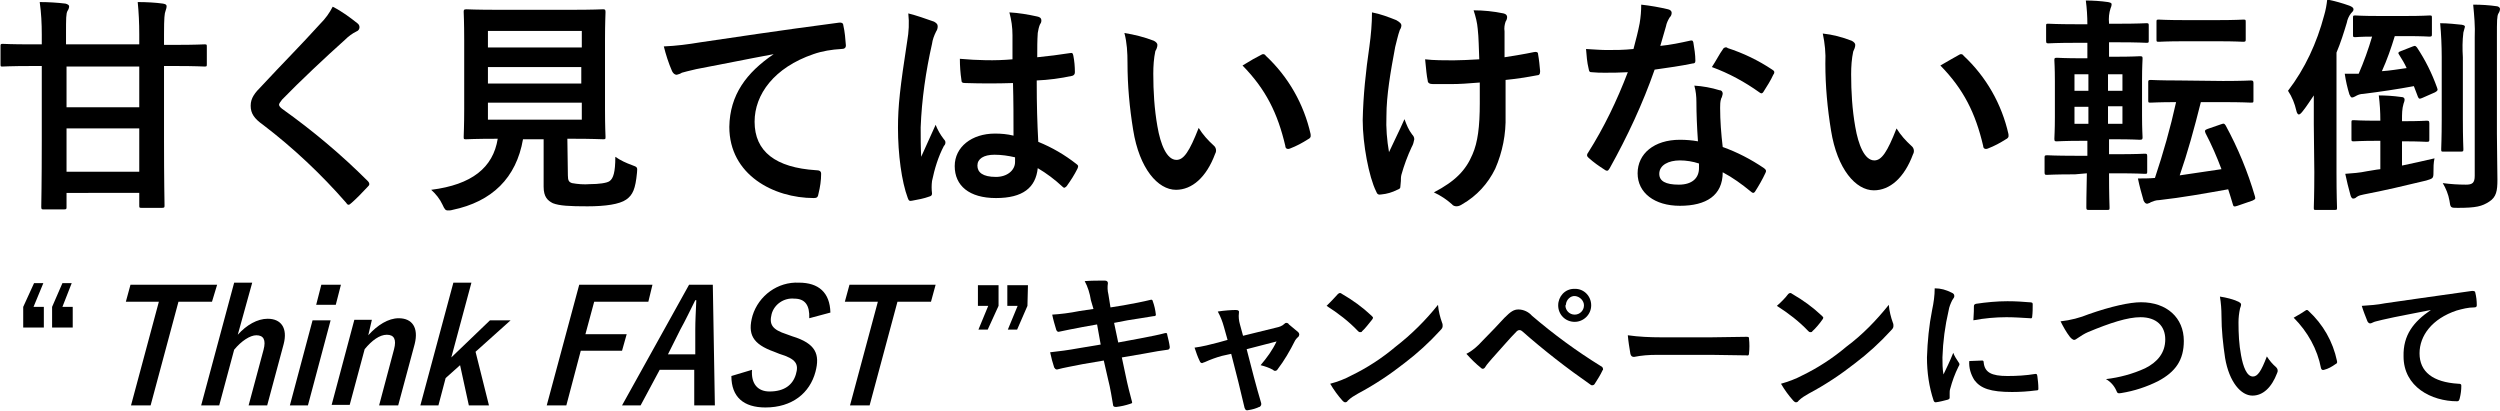 <?xml version="1.0" encoding="utf-8"?>
<!-- Generator: Adobe Illustrator 26.0.1, SVG Export Plug-In . SVG Version: 6.00 Build 0)  -->
<svg version="1.1" id="レイヤー_1" xmlns="http://www.w3.org/2000/svg" xmlns:xlink="http://www.w3.org/1999/xlink" x="0px"
	 y="0px" viewBox="0 0 484.7 79.6" style="enable-background:new 0 0 484.7 79.6;" xml:space="preserve">
<g>
	<path d="M6,12.8c-3.9,0-5.3,0.1-5.5,0.1c-0.4,0-0.4,0-0.4-0.5V9c0-0.4,0-0.5,0.4-0.5c0.3,0,1.6,0.1,5.5,0.1h2.1V6.7
		c0-2.1-0.1-4.2-0.4-6.3c1.6,0,3.4,0.1,5,0.3c0.4,0.1,0.7,0.3,0.7,0.5c0,0.3-0.1,0.6-0.3,0.9c-0.3,0.5-0.3,1.5-0.3,4.5v2H27v-2
		c0-2.1-0.1-4.2-0.3-6.2c1.7,0,3.5,0.1,4.9,0.3c0.5,0.1,0.7,0.2,0.7,0.5s-0.1,0.6-0.2,0.9c-0.2,0.5-0.3,1.3-0.3,4.6v2h2.3
		c3.9,0,5.2-0.1,5.5-0.1c0.5,0,0.5,0,0.5,0.5v3.3c0,0.5,0,0.5-0.5,0.5c-0.3,0-1.6-0.1-5.5-0.1h-2.3v14c0,8.4,0.1,12.7,0.1,13
		c0,0.4,0,0.5-0.5,0.5h-3.9c-0.5,0-0.5,0-0.5-0.5v-2.4H12.9v2.7c0,0.4,0,0.5-0.5,0.5H8.5c-0.4,0-0.5,0-0.5-0.5s0.1-4.5,0.1-12.9
		V12.8H6z M27,20.8v-7.9H12.9v7.9H27z M27,24.9H12.9v8.4H27V24.9z"/>
	<path d="M69.4,4.6c0.2,0.2,0.3,0.4,0.3,0.7c0,0.4-0.3,0.7-0.6,0.8c-0.8,0.4-1.5,0.9-2.2,1.6c-3.8,3.4-8.7,8-12.2,11.6
		c-0.4,0.5-0.6,0.8-0.6,1s0.2,0.5,0.6,0.8c5.9,4.2,11.5,8.9,16.6,14c0.2,0.2,0.3,0.4,0.3,0.6c0,0.2-0.1,0.3-0.3,0.5
		c-1,1.1-2.3,2.4-3.1,3.1c-0.3,0.2-0.4,0.4-0.6,0.4s-0.3-0.1-0.5-0.4C62.3,33.8,56.9,28.7,51,24.2c-1.7-1.2-2.4-2.2-2.4-3.7
		s0.8-2.5,2.2-3.9c3.8-4.1,7.5-7.8,11.3-12c1-1,1.8-2.1,2.4-3.3C66.3,2.2,67.9,3.4,69.4,4.6z"/>
	<path d="M110.1,34c0,1,0.2,1.3,0.8,1.5c1.1,0.2,2.3,0.3,3.5,0.2c1.6,0,3.3-0.2,3.8-0.6c0.7-0.5,1.1-1.7,1.1-4.7
		c1,0.7,2.1,1.2,3.2,1.6c1.1,0.4,1.1,0.4,1,1.5c-0.3,3.1-0.8,4.3-2.1,5.2s-4,1.3-7.5,1.3s-5.4-0.1-6.7-0.6c-1-0.5-1.8-1.2-1.8-3.2
		V27h-4c-1.3,7.5-6,12.1-13.7,13.7c-0.3,0.1-0.6,0.1-0.9,0.1c-0.4,0-0.6-0.2-1-1.1c-0.5-1.1-1.3-2.1-2.2-2.9c7.9-1,12-4.3,12.9-9.9
		h-0.1c-4.3,0-5.8,0.1-6,0.1c-0.5,0-0.5,0-0.5-0.5s0.1-2,0.1-5.4V7.8c0-3.6-0.1-5.2-0.1-5.5s0-0.5,0.5-0.5c0.3,0,1.8,0.1,6.1,0.1
		h14.3c4.3,0,5.8-0.1,6.1-0.1s0.5,0,0.5,0.5s-0.1,2-0.1,5.5v13.3c0,3.5,0.1,5.2,0.1,5.4c0,0.5,0,0.5-0.5,0.5s-1.8-0.1-6.1-0.1H110
		L110.1,34z M94.6,6v3.2h18.2V6H94.6z M112.7,16.2V13H94.6v3.2H112.7z M112.7,19.9H94.6v3.3h18.2v-3.3H112.7z"/>
	<path d="M150,10.5c-5.4,1-10.2,2-15,2.9c-1.7,0.4-2.1,0.5-2.8,0.7c-0.3,0.2-0.6,0.3-1,0.4c-0.4,0-0.7-0.3-0.9-0.7
		c-0.7-1.6-1.2-3.2-1.6-4.8c2.4-0.1,4.7-0.4,7.1-0.8c5.5-0.8,15.3-2.3,26.8-3.8c0.7-0.1,0.9,0.2,0.9,0.5c0.3,1.3,0.4,2.6,0.5,3.9
		c0,0.5-0.3,0.7-0.9,0.7c-1.8,0.1-3.7,0.4-5.4,1c-7.6,2.6-11.4,7.8-11.4,13.1c0,5.8,4.1,8.9,11.9,9.4c0.7,0,1,0.2,1,0.7
		c0,1.3-0.2,2.6-0.5,3.8c-0.1,0.7-0.3,0.9-0.9,0.9c-7.8,0-16.4-4.5-16.4-13.8C141.5,18.4,144.7,14.1,150,10.5L150,10.5z"/>
	<path d="M181.1,4.2c0.5,0.3,0.7,0.5,0.7,0.9s-0.1,0.7-0.3,1c-0.4,0.8-0.7,1.6-0.8,2.4c-1.2,5.3-2,10.8-2.2,16.2
		c0,1.8,0,3.8,0.1,5.7c0.9-2,1.8-4,2.8-6.2c0.4,1,0.9,1.9,1.6,2.8c0.2,0.2,0.3,0.4,0.3,0.6c0,0.3-0.1,0.5-0.3,0.7
		c-1.1,2.1-1.8,4.4-2.3,6.8c-0.1,0.8-0.1,1.6,0,2.4c0,0.3-0.1,0.5-0.5,0.6c-1.1,0.4-2.2,0.6-3.3,0.8c-0.5,0.1-0.7,0.1-0.9-0.5
		c-1.2-3.2-1.9-8.5-1.9-13.6c0-4.3,0.4-7.8,1.8-16.9c0.3-1.7,0.4-3.5,0.2-5.3C177.7,3,179.4,3.6,181.1,4.2z M196.4,16.1
		c-3.1,0.1-6.1,0.1-9.2,0c-0.6,0-0.8-0.1-0.8-0.6c-0.2-1.3-0.3-2.7-0.3-4.1c3.4,0.3,6.8,0.4,10.2,0.1c0-1.6,0-3,0-4.7
		c0-1.5-0.2-2.9-0.6-4.4c1.8,0.1,3.6,0.4,5.4,0.8c0.5,0.1,0.8,0.3,0.8,0.8c0,0.3-0.1,0.5-0.3,0.8c-0.2,0.5-0.3,1-0.4,1.6
		c-0.1,1.5-0.1,2.7-0.1,4.7c2.1-0.2,4.4-0.5,6.3-0.8c0.5-0.1,0.6,0,0.7,0.5c0.2,1,0.3,2.1,0.3,3.2c0,0.4-0.2,0.6-0.5,0.7
		c-2.3,0.5-4.6,0.8-6.9,0.9c0,5,0.1,8.1,0.3,11.9c2.7,1.1,5.1,2.5,7.4,4.3c0.4,0.3,0.4,0.4,0.2,0.9c-0.6,1.2-1.3,2.3-2.1,3.4
		c-0.1,0.1-0.2,0.2-0.4,0.3c-0.2,0-0.3-0.1-0.4-0.2c-1.5-1.4-3.1-2.6-4.8-3.6c-0.4,3.8-2.9,5.8-8.1,5.8s-8-2.4-8-6.2
		c0-3.7,3.3-6.3,7.8-6.3c1.2,0,2.4,0.1,3.6,0.4C196.5,22.9,196.5,19.6,196.4,16.1z M192.8,30c-2.1,0-3.3,0.8-3.3,2.1s1,2.2,3.6,2.2
		c2.2,0,3.7-1.3,3.7-2.9c0-0.3,0-0.6,0-0.9C195.5,30.2,194.2,30,192.8,30z"/>
	<path d="M223.7,7.9c0.4,0.2,0.7,0.5,0.7,0.8c0,0.4-0.2,0.9-0.4,1.2c-0.3,1.4-0.4,2.9-0.4,4.4c0,3.4,0.2,6.8,0.8,10.2
		c0.6,3.5,1.8,6.5,3.7,6.5c1.4,0,2.5-1.6,4.3-6.2c0.8,1.3,1.8,2.4,2.9,3.4c0.5,0.4,0.6,1.1,0.3,1.6c-1.7,4.6-4.5,7-7.6,7
		c-3.5,0-7.1-4.1-8.3-11.6c-0.7-4.3-1.1-8.6-1.1-13c0-2-0.1-3.9-0.6-5.8C219.9,6.7,221.9,7.2,223.7,7.9z M244.4,10.7
		c0.2-0.1,0.3-0.2,0.5-0.2s0.4,0.1,0.5,0.3c4.4,4.1,7.4,9.4,8.7,15.2c0.1,0.6-0.1,0.8-0.5,1c-1.1,0.7-2.2,1.3-3.5,1.8
		c-0.5,0.2-0.9,0-0.9-0.5c-1.5-6.4-3.8-11-8.3-15.6C242.5,11.7,243.6,11.1,244.4,10.7z"/>
	<path d="M271.5,36.2c0,0.3-0.1,0.4-0.6,0.6c-1,0.5-2,0.8-3.1,0.9c-0.5,0.1-0.8,0-1-0.6c-1.4-2.8-2.6-9.2-2.6-13.8
		c0.1-4.8,0.6-9.5,1.3-14.3c0.3-2.2,0.5-4.4,0.5-6.6c1.6,0.3,3.2,0.9,4.7,1.5c0.7,0.4,1,0.7,1,1s-0.1,0.6-0.3,0.9
		c-0.4,1.1-0.6,2.2-0.9,3.3c-0.9,4.8-1.7,9.4-1.7,13.4c-0.1,2.3,0.1,4.7,0.5,7c1.1-2.4,1.9-3.9,3-6.4c0.4,1.1,0.8,2.1,1.5,3
		c0.2,0.2,0.4,0.5,0.4,0.9c-0.1,0.5-0.2,1-0.5,1.5c-0.8,1.7-1.5,3.6-2,5.4c-0.1,0.4-0.1,0.8-0.1,1.2L271.5,36.2z M286.9,16
		c-2.4,0.2-4,0.3-5.4,0.3c-0.9,0-2.1,0-3.7,0c-0.6,0-1-0.2-1-0.7c-0.2-0.9-0.3-2.1-0.5-4.1c1.6,0.2,3.9,0.2,5.5,0.2
		c1.2,0,3.3-0.1,5-0.2c-0.1-2.2-0.1-4.2-0.3-5.9c-0.1-1.2-0.4-2.4-0.8-3.6c1.9,0,3.9,0.2,5.8,0.6c0.5,0.1,0.7,0.4,0.7,0.7
		s-0.1,0.6-0.3,0.9c-0.2,0.6-0.3,1.2-0.2,1.9v5c1.9-0.3,3.8-0.6,5.7-1c0.5-0.1,0.8,0,0.8,0.4c0.2,1.1,0.3,2.2,0.4,3.3
		c0,0.6-0.2,0.8-0.6,0.8c-2.1,0.4-4.1,0.7-6.1,0.9v6.9c0.1,3.6-0.6,7.1-2,10.3c-1.4,2.9-3.6,5.3-6.4,6.9c-0.3,0.2-0.7,0.4-1.1,0.4
		c-0.3,0-0.7-0.1-0.9-0.4c-1-0.9-2.2-1.7-3.5-2.3c4.2-2.2,6.2-4.3,7.5-7.4c1-2.3,1.4-5.3,1.4-9.9V16z"/>
	<path d="M327.6,7.9c0.4-0.1,0.6-0.1,0.7,0.3c0.2,1.2,0.4,2.4,0.4,3.6c0,0.4-0.2,0.5-0.5,0.5c-2.4,0.5-4.6,0.8-7.4,1.2
		c-2.3,6.6-5.3,13-8.7,19.1c-0.2,0.3-0.3,0.5-0.5,0.5s-0.4-0.1-0.5-0.2c-1.1-0.7-2.1-1.4-3.1-2.3c-0.2-0.2-0.3-0.3-0.3-0.5
		s0.1-0.4,0.2-0.5c3.1-4.9,5.6-10.1,7.7-15.6c-1.7,0.1-3.1,0.1-4.5,0.1c-1,0-1.3,0-2.5-0.1c-0.4,0-0.5-0.1-0.6-0.7
		c-0.3-1.2-0.4-2.5-0.5-3.8c1.8,0.1,2.9,0.2,4.1,0.2c1.7,0,3.1,0,5.1-0.2c0.5-1.9,0.9-3.4,1.2-5c0.2-1.2,0.3-2.4,0.3-3.6
		c1.8,0.2,3.5,0.5,5.2,0.9c0.4,0.1,0.7,0.3,0.7,0.7c0,0.3-0.1,0.6-0.4,0.9c-0.3,0.5-0.6,1.1-0.7,1.7c-0.3,1.1-0.7,2.4-1.1,3.8
		C323.9,8.7,325.8,8.3,327.6,7.9z M328.9,19.8c0-1.1-0.1-2.1-0.4-3.2c1.6,0.1,3.3,0.4,4.9,0.9c0.4,0,0.6,0.3,0.6,0.7
		c-0.1,0.3-0.1,0.6-0.3,0.9c-0.2,0.6-0.2,1.2-0.2,1.8c0,2.5,0.2,5.1,0.5,7.6c2.8,1,5.5,2.4,8,4.1c0.4,0.3,0.5,0.5,0.3,0.9
		c-0.6,1.3-1.3,2.5-2,3.6c-0.1,0.2-0.3,0.3-0.4,0.3s-0.3-0.1-0.5-0.3c-1.7-1.4-3.5-2.7-5.4-3.7c0,4.5-3.2,6.5-8.3,6.5
		c-4.9,0-8.2-2.5-8.2-6.3s3.2-6.5,8.2-6.5c1.2,0,2.4,0.1,3.5,0.3C329,24.6,328.9,21.9,328.9,19.8z M325.7,31.1c-2.2,0-4,0.9-4,2.6
		c0,1.4,1.2,2.1,3.8,2.1s3.9-1.3,3.9-3.2c0-0.3,0-0.6,0-0.9C328.2,31.3,326.9,31.1,325.7,31.1z M334,9.6c0.1-0.3,0.5-0.5,0.8-0.4
		c0,0,0.1,0,0.1,0.1c3.1,1,6,2.4,8.7,4.2c0.3,0.2,0.4,0.3,0.4,0.5s-0.1,0.4-0.2,0.5c-0.5,1.1-1.2,2.2-1.9,3.3
		c-0.1,0.2-0.3,0.3-0.4,0.3s-0.3-0.1-0.4-0.2c-2.8-2-5.9-3.7-9.2-4.9C332.7,11.8,333.4,10.4,334,9.6z"/>
	<path d="M359,7.9c0.4,0.2,0.7,0.5,0.7,0.8c0,0.4-0.2,0.9-0.4,1.3c-0.3,1.4-0.4,2.9-0.4,4.4c0,3.4,0.2,6.8,0.8,10.2
		c0.6,3.5,1.8,6.5,3.7,6.5c1.4,0,2.5-1.6,4.3-6.2c0.8,1.3,1.8,2.4,2.9,3.4c0.5,0.4,0.6,1.1,0.3,1.6c-1.7,4.6-4.5,7-7.6,7
		c-3.5,0-7.1-4.1-8.3-11.6c-0.7-4.3-1.1-8.6-1.1-13c0.1-2-0.1-3.9-0.5-5.8C355.3,6.7,357.2,7.2,359,7.9z M379.7,10.7
		c0.2-0.1,0.3-0.2,0.5-0.2s0.4,0.1,0.5,0.3c4.4,4.1,7.4,9.4,8.7,15.2c0.1,0.6-0.1,0.8-0.5,1c-1.1,0.7-2.2,1.3-3.5,1.8
		c-0.5,0.2-0.9,0-0.9-0.5c-1.5-6.4-3.8-11-8.3-15.6C377.9,11.7,379,11.1,379.7,10.7z"/>
	<path d="M402.3,33.8c-3.9,0-5.2,0.1-5.4,0.1c-0.4,0-0.5,0-0.5-0.5v-2.8c0-0.4,0-0.5,0.5-0.5c0.2,0,1.6,0.1,5.4,0.1h2.4v-2.9h-1
		c-3.4,0-4.6,0.1-4.9,0.1c-0.4,0-0.5,0-0.5-0.5s0.1-1.5,0.1-4.2v-6.9c0-2.7-0.1-3.9-0.1-4.1c0-0.4,0-0.5,0.5-0.5
		c0.3,0,1.5,0.1,4.9,0.1h1v-3h-2.2c-3.8,0-5,0.1-5.3,0.1c-0.4,0-0.5,0-0.5-0.5V5c0-0.4,0-0.4,0.5-0.4c0.3,0,1.5,0.1,5.3,0.1h2.2
		c0-1.5-0.1-3.1-0.3-4.6c1.4,0,2.9,0.1,4.3,0.3c0.5,0.1,0.7,0.2,0.7,0.4c0,0.3-0.1,0.6-0.2,0.8c-0.3,0.9-0.4,1.9-0.3,2.9v0.1h1.9
		c3.8,0,5-0.1,5.3-0.1c0.4,0,0.5,0,0.5,0.4v2.9c0,0.5,0,0.5-0.5,0.5c-0.3,0-1.5-0.1-5.3-0.1h-1.9V11h1.2c3.4,0,4.5-0.1,4.8-0.1
		c0.5,0,0.5,0.1,0.5,0.5c0,0.3-0.1,1.5-0.1,4.1v6.9c0,2.7,0.1,3.9,0.1,4.2s0,0.5-0.5,0.5c-0.3,0-1.4-0.1-4.8-0.1h-1.2v2.9h1.5
		c3.9,0,5.2-0.1,5.4-0.1c0.4,0,0.5,0,0.5,0.5v2.9c0,0.5,0,0.5-0.5,0.5c-0.3,0-1.6-0.1-5.4-0.1h-1.5c0,4.2,0.1,6.5,0.1,6.6
		c0,0.5,0,0.5-0.5,0.5H405c-0.4,0-0.5,0-0.5-0.5c0-0.2,0-2.5,0.1-6.6L402.3,33.8z M404.9,17.6v-3.2h-2.7v3.2H404.9z M404.9,24v-3.3
		h-2.7V24H404.9z M408.7,14.4v3.2h2.8v-3.2L408.7,14.4z M411.5,20.6h-2.8V24h2.8V20.6z M431,15.7c3.8,0,5.1-0.1,5.4-0.1
		c0.4,0,0.5,0.1,0.5,0.5v3.3c0,0.5,0,0.5-0.5,0.5c-0.3,0-1.6-0.1-5.4-0.1h-4.3c-1.3,5.2-2.6,9.9-4.1,14.2c2.8-0.4,5.5-0.8,8.1-1.2
		c-0.9-2.4-1.9-4.7-3.1-7c-0.2-0.5-0.1-0.6,0.4-0.8l2.6-0.9c0.6-0.2,0.6-0.2,0.9,0.2c2.4,4.4,4.3,9,5.7,13.8
		c0.1,0.5,0.1,0.5-0.5,0.8l-2.9,1c-0.6,0.2-0.8,0.2-0.9-0.3c-0.3-1-0.6-2-0.9-2.9c-4.5,0.8-8.9,1.6-13.4,2.1c-0.6,0-1.1,0.2-1.6,0.4
		c-0.2,0.2-0.5,0.2-0.7,0.3c-0.3,0-0.5-0.2-0.7-0.6c-0.4-1.4-0.8-2.8-1.1-4.3c1.1,0,2.2,0,3.3-0.1c1.6-4.8,3-9.7,4.1-14.7
		c-3.4,0-4.6,0.1-4.9,0.1c-0.5,0-0.5,0-0.5-0.5V16c0-0.4,0-0.5,0.5-0.5c0.3,0,1.6,0.1,5.4,0.1L431,15.7z M430,3.9
		c3.4,0,4.6-0.1,4.9-0.1c0.5,0,0.5,0,0.5,0.5v3.3c0,0.4,0,0.5-0.5,0.5c-0.3,0-1.4-0.1-4.9-0.1h-6.5c-3.5,0-4.6,0.1-4.9,0.1
		c-0.5,0-0.5,0-0.5-0.5V4.3c0-0.5,0-0.5,0.5-0.5c0.3,0,1.4,0.1,4.9,0.1H430z"/>
	<path d="M448.6,24.1c0-1.6,0-3.6,0-5.6c-0.7,1-1.3,2-2.1,3c-0.3,0.4-0.6,0.7-0.8,0.7s-0.4-0.3-0.5-0.8c-0.3-1.3-0.8-2.6-1.6-3.8
		c3.3-4.3,5.6-9.3,7-14.6c0.3-1,0.5-2.1,0.6-3.1c1.5,0.3,2.9,0.7,4.3,1.2c0.5,0.2,0.8,0.4,0.8,0.7s-0.2,0.5-0.5,0.8
		c-0.4,0.5-0.7,1.2-0.8,1.8c-0.6,2-1.2,3.9-2,5.8v23.2c0,4.4,0.1,6.6,0.1,6.8c0,0.5,0,0.5-0.5,0.5H449c-0.4,0-0.4,0-0.4-0.5
		c0-0.3,0.1-2.4,0.1-6.8L448.6,24.1z M465.7,27.4v4.7c2-0.4,4.1-0.9,6.3-1.4c-0.2,0.9-0.2,1.8-0.2,2.7c0,1.2-0.1,1.2-1.4,1.6
		c-3.7,0.9-8.4,2-12.1,2.7c-0.5,0.1-1,0.2-1.4,0.5c-0.2,0.2-0.4,0.3-0.7,0.3c-0.2,0-0.4-0.3-0.5-0.7c-0.4-1.4-0.7-2.7-1-4.1
		c1.4-0.1,2.8-0.2,4.2-0.5c0.8-0.1,1.6-0.3,2.6-0.4v-5.5h-0.6c-3.2,0-4.2,0.1-4.5,0.1c-0.5,0-0.5,0-0.5-0.5v-3.1
		c0-0.5,0-0.5,0.5-0.5c0.3,0,1.2,0.1,4.5,0.1h0.6v-0.1c0-1.6-0.1-3.2-0.3-4.8c1.4,0,2.9,0.1,4.3,0.3c0.5,0,0.7,0.2,0.7,0.5
		s-0.1,0.5-0.2,0.8c-0.3,1-0.3,2-0.3,3.1v0.3h0.3c3.2,0,4.2-0.1,4.5-0.1s0.5,0,0.5,0.5V27c0,0.4,0,0.5-0.5,0.5s-1.3-0.1-4.5-0.1
		H465.7z M464.3,7c-0.7,2.3-1.5,4.6-2.5,6.8c1.6-0.1,3.3-0.4,4.8-0.6c-0.4-0.9-0.9-1.7-1.4-2.5c-0.3-0.4-0.3-0.6,0.3-0.8l2.3-0.9
		c0.5-0.2,0.5-0.1,0.8,0.2c1.6,2.4,2.9,5,3.9,7.8c0.2,0.5,0.1,0.6-0.4,0.9l-2.5,1.1c-0.5,0.2-0.6,0.2-0.8-0.2l-0.8-2.1
		c-3.2,0.6-6.6,1.1-9.8,1.5c-0.6,0-1.1,0.2-1.6,0.5c-0.2,0.1-0.4,0.2-0.6,0.2s-0.3-0.2-0.5-0.6c-0.4-1.3-0.7-2.6-0.9-4
		c1,0,1.9,0,2.7,0c1-2.3,1.9-4.8,2.6-7.2c-2.2,0-3,0.1-3.2,0.1c-0.5,0-0.5,0-0.5-0.5V3.5c0-0.5,0-0.5,0.5-0.5c0.3,0,1.2,0.1,4.5,0.1
		h5.3c3.2,0,4.2-0.1,4.5-0.1c0.5,0,0.5,0,0.5,0.5v3.1c0,0.4,0,0.5-0.5,0.5c-0.2,0-1.2-0.1-4.5-0.1H464.3z M473.4,11.1
		c0-2.2-0.1-4.4-0.3-6.6c1.5,0,3.2,0.2,4.2,0.3c0.5,0.1,0.6,0.2,0.6,0.4c-0.1,0.4-0.2,0.7-0.3,1.1c-0.2,1.6-0.2,3.2-0.1,4.8v12
		c0,3.8,0.1,5.6,0.1,5.8c0,0.4,0,0.5-0.5,0.5h-3.3c-0.5,0-0.5,0-0.5-0.5s0.1-2,0.1-5.8L473.4,11.1z M484.1,25.9
		c0,3.1,0.1,6.7,0.1,8.9s-0.2,3.4-1.6,4.3s-2.5,1.2-6.1,1.2c-1.4,0-1.4,0-1.6-1.4c-0.2-1.2-0.7-2.4-1.3-3.4c1.5,0.2,3,0.3,4.5,0.3
		c1.2,0,1.7-0.3,1.7-1.7V7.2c0.1-2.1-0.1-4.2-0.3-6.3c1.6,0,3.1,0.1,4.5,0.3c0.4,0,0.7,0.3,0.7,0.5c0,0.3-0.1,0.6-0.3,0.9
		c-0.3,0.5-0.3,1.5-0.3,4.5L484.1,25.9z"/>
</g>
<g>
	<g>
		<path d="M41.1,58.5h-6.5l-5.4,20.1h-3.8l5.4-20.1h-6.4l0.9-3.3h16.8L41.1,58.5z"/>
		<path d="M46.1,64.9c1.7-1.9,3.8-3.1,5.8-3.1c2.6,0,3.9,1.8,3.1,4.9l-3.2,11.9h-3.6l2.9-10.8c0.5-1.9,0-2.8-1.4-2.8
			c-1.2,0-2.9,1.1-4.3,2.8l-2.9,10.8H39l6.4-23.8h3.5L46.1,64.9z"/>
		<path d="M59.7,78.6h-3.5l4.4-16.5h3.5L59.7,78.6z M65.1,59.1h-3.8l1-3.9h3.8L65.1,59.1z"/>
		<path d="M71.4,65c1.8-2,3.9-3.3,5.9-3.3c2.6,0,3.9,1.8,3.1,5l-3.2,11.9h-3.7l2.9-10.9c0.5-1.9,0-2.8-1.4-2.8s-2.9,1.1-4.3,2.8
			l-2.9,10.8h-3.5L68.7,62h3.4L71.4,65z"/>
		<path d="M92.2,68.2l2.6,10.4h-3.9l-1.7-7.8l-2.8,2.5L85,78.6h-3.5l6.4-23.8h3.5l-3.9,14.5l7.5-7.2h4L92.2,68.2z"/>
		<path d="M125.7,58.5h-10.5l-1.7,6.3h8l-0.9,3.2h-8l-2.8,10.6H106l6.3-23.4h14.2L125.7,58.5z"/>
		<path d="M138.6,78.6h-4v-6.9h-6.7l-3.7,6.9h-3.6l13-23.4h4.6L138.6,78.6z M134.8,64c0-1.8,0.1-3.5,0.2-5.8h-0.2
			c-1.1,2.2-1.9,3.9-2.9,5.7l-2.4,4.8h5.3L134.8,64z"/>
		<path d="M156.9,61.7c0.1-2.5-0.8-3.8-2.9-3.8c-2-0.2-3.9,1.1-4.4,3c-0.5,2,0.1,3,2.9,3.9l1.1,0.4c4.6,1.4,5.4,3.5,4.5,6.9
			c-1.1,4.1-4.5,6.9-9.7,6.9c-4.2,0-6.6-2-6.6-6.1l4-1.2c-0.2,2.7,1.1,4.2,3.4,4.2c2.9,0,4.5-1.3,5.1-3.3s0.1-3-3.2-4l-1-0.4
			c-4.2-1.5-5.2-3.4-4.2-7c1.2-3.9,4.9-6.6,9-6.4c3.8,0,6,1.9,6.1,5.8L156.9,61.7z"/>
		<path d="M180.5,58.5H174l-5.4,20.1h-3.8l5.4-20.1h-6.4l0.9-3.3h16.7L180.5,58.5z"/>
		<path d="M6.5,59.5h2v4h-4v-4l2.1-4.6h1.8L6.5,59.5z M12.1,59.5h2v4h-4v-4l2-4.6h1.8L12.1,59.5z"/>
		<path d="M193.6,59.3l-2.1,4.6h-1.8l1.9-4.6h-2v-4h4L193.6,59.3z M199.2,59.3l-2,4.6h-1.8l1.9-4.6h-2v-4h4L199.2,59.3z"/>
		<path d="M211.5,58.2c-0.2-1.3-0.6-2.6-1.2-3.7c1.3-0.1,2.6-0.1,3.9-0.1c0.4,0,0.6,0.2,0.6,0.5c-0.1,0.7-0.1,1.4,0.1,2.2l0.4,2.5
			l2.5-0.4c1.7-0.3,3.8-0.7,5.4-1.1c0.1,0,0.3,0.1,0.3,0.3c0.3,0.8,0.5,1.7,0.6,2.6c0,0.2-0.1,0.3-0.5,0.3c-1.4,0.2-3.5,0.6-5,0.8
			l-2.6,0.5l0.8,3.8l4.3-0.8c2.1-0.4,3.6-0.7,4.7-1c0.4-0.1,0.5,0,0.5,0.3c0.2,0.8,0.4,1.6,0.5,2.4c0,0.3-0.2,0.5-0.4,0.5l0,0
			c-0.9,0.1-2.7,0.4-4.8,0.8l-4.1,0.7l0.7,3.3c0.4,2,0.9,3.9,1.3,5.4c0,0.2-0.1,0.2-0.4,0.3c-0.9,0.3-1.8,0.5-2.7,0.6
			c-0.4,0-0.6-0.1-0.6-0.4c-0.2-1.1-0.5-3.2-1-5.1l-0.8-3.5l-4.1,0.7c-2,0.4-3.7,0.7-4.8,1c-0.2,0.1-0.5,0-0.6-0.2
			c0,0,0-0.1-0.1-0.1c-0.3-0.9-0.6-2-0.8-3c1.8-0.2,3.4-0.4,5.6-0.8l4.2-0.7l-0.7-3.9l-2.8,0.5c-1.6,0.3-3.6,0.7-4.5,0.9
			c-0.3,0.1-0.4,0-0.6-0.3c-0.3-1-0.6-2-0.8-3c1.6-0.1,3.3-0.3,5.3-0.7l2.7-0.4L211.5,58.2z"/>
		<path d="M236.9,69c-1.1,0.3-2.2,0.7-3.3,1.2c-0.2,0.1-0.4,0.1-0.5,0.2c-0.2,0-0.4-0.1-0.5-0.4c-0.4-0.8-0.7-1.7-1-2.6
			c1.5-0.2,3.1-0.6,4.6-1l1.8-0.5l-0.7-2.5c-0.3-1.1-0.7-2.1-1.2-3c1.2-0.2,2.7-0.3,3.5-0.3c0.5,0,0.7,0.2,0.6,0.6
			c-0.1,0.7,0,1.5,0.2,2.2l0.6,2.2l6.5-1.6c0.5-0.1,1.1-0.3,1.5-0.7c0.1-0.1,0.2-0.2,0.4-0.2c0.2,0,0.4,0.1,0.5,0.3
			c0.6,0.5,1.2,1,1.8,1.5c0.1,0.1,0.2,0.3,0.2,0.4c0,0.2-0.1,0.5-0.3,0.6c-0.2,0.2-0.4,0.4-0.5,0.6c-1,2-2.1,3.9-3.4,5.6
			c-0.1,0.2-0.3,0.3-0.5,0.3s-0.3-0.1-0.4-0.2c-0.7-0.4-1.6-0.7-2.4-0.9c1.2-1.4,2.3-2.9,3.1-4.6l-5.8,1.5l1.4,5.4
			c0.5,1.9,0.9,3.3,1.4,5c0.1,0.3,0,0.6-0.3,0.8h-0.1c-0.6,0.3-1.3,0.5-2,0.6c-0.4,0.1-0.6,0.1-0.8-0.4c-0.4-1.7-0.8-3.3-1.2-5
			l-1.4-5.5L236.9,69z"/>
		<path d="M259.4,57c0.1-0.1,0.3-0.2,0.4-0.2s0.3,0.1,0.4,0.2c2.1,1.2,4,2.6,5.7,4.2c0.2,0.2,0.3,0.3,0.3,0.4c0,0.1-0.1,0.3-0.2,0.4
			c-0.5,0.6-1.4,1.8-1.9,2.2c-0.1,0.2-0.2,0.2-0.4,0.2c-0.2,0-0.3-0.1-0.4-0.2c-1.8-1.9-3.9-3.5-6.1-4.9
			C257.9,58.6,258.8,57.7,259.4,57z M262,72.8c3.1-1.5,6-3.4,8.6-5.6c3.1-2.4,5.8-5.1,8.2-8.1c0.1,1.2,0.4,2.4,0.8,3.5
			c0.1,0.2,0.1,0.4,0.1,0.6c0,0.3-0.1,0.5-0.5,0.9c-2.1,2.3-4.4,4.4-6.9,6.3c-2.8,2.2-5.8,4.2-9,5.9c-0.7,0.4-1.4,0.8-2,1.4
			c-0.1,0.2-0.3,0.3-0.5,0.3s-0.4-0.2-0.5-0.3c-0.9-1-1.7-2.1-2.4-3.3C259.4,74,260.7,73.5,262,72.8z"/>
		<path d="M287.4,66.1c1.5-1.5,2.9-3,4.3-4.5c1.2-1.2,1.8-1.6,2.7-1.6c1,0,2,0.5,2.6,1.2c4.2,3.6,8.7,6.9,13.4,9.8
			c0.3,0.1,0.4,0.4,0.4,0.6c0,0.1,0,0.1-0.1,0.2c-0.4,0.9-1,1.8-1.5,2.6c-0.1,0.2-0.3,0.3-0.5,0.3c-0.1,0-0.2,0-0.3-0.1
			c-4.6-3.2-9.1-6.7-13.3-10.4c-0.1-0.1-0.3-0.2-0.5-0.2s-0.4,0.1-0.5,0.2c-1.5,1.5-2.8,3.1-4.9,5.4c-0.4,0.5-0.9,1-1.2,1.5
			c-0.1,0.2-0.3,0.4-0.5,0.4s-0.3-0.1-0.4-0.2c-1-0.8-1.9-1.7-2.8-2.7C285.5,68,286.5,67.1,287.4,66.1z M308.5,59.2
			c0,1.8-1.5,3.2-3.2,3.2c-1.8,0-3.2-1.4-3.2-3.2c0-1.7,1.3-3.2,3.1-3.2c0.1,0,0.1,0,0.2,0C307.1,56,308.5,57.4,308.5,59.2
			C308.6,59.2,308.6,59.2,308.5,59.2L308.5,59.2z M303.5,59.2c0,1,0.8,1.8,1.8,1.8s1.8-0.8,1.8-1.8c0-0.9-0.8-1.7-1.7-1.8
			c-0.9-0.1-1.7,0.7-1.8,1.6C303.6,59.1,303.6,59.2,303.5,59.2L303.5,59.2z"/>
		<path d="M321.2,68.8c-1.5,0-2.9,0.1-4.4,0.4c-0.4,0-0.6-0.2-0.7-0.6c-0.2-1.2-0.4-2.4-0.5-3.6c2.1,0.3,4.3,0.4,6.5,0.4h9.6
			c2.3,0,4.6-0.1,6.9-0.1c0.5,0,0.5,0.1,0.5,0.4c0.1,0.9,0.1,1.9,0,2.8c0,0.3-0.1,0.5-0.5,0.4c-2.2,0-4.5-0.1-6.7-0.1L321.2,68.8z"
			/>
		<path d="M346.7,57c0.1-0.1,0.3-0.2,0.4-0.2s0.3,0.1,0.4,0.2c2.1,1.2,4,2.6,5.7,4.2c0.2,0.2,0.3,0.3,0.3,0.4c0,0.1-0.1,0.3-0.2,0.4
			c-0.4,0.6-1.4,1.8-1.9,2.2c-0.1,0.2-0.2,0.2-0.4,0.2c-0.2,0-0.3-0.1-0.4-0.2c-1.8-1.9-3.9-3.5-6.1-4.9
			C345.3,58.6,346.2,57.7,346.7,57z M349.4,72.8c3.1-1.5,6-3.4,8.6-5.6c3.1-2.3,5.8-5.1,8.2-8.1c0.1,1.2,0.4,2.4,0.8,3.5
			c0.1,0.2,0.1,0.4,0.1,0.6c0,0.3-0.1,0.5-0.5,0.9c-2.1,2.3-4.4,4.4-6.9,6.3c-2.8,2.2-5.8,4.2-9,5.9c-0.7,0.4-1.4,0.8-2,1.4
			c-0.1,0.2-0.3,0.3-0.5,0.3s-0.4-0.2-0.5-0.3c-0.9-1-1.7-2.1-2.4-3.3C346.7,74,348.1,73.5,349.4,72.8z"/>
	</g>
	<path d="M378.3,56.7c0.5,0.2,0.6,0.4,0.6,0.7c0,0.3-0.1,0.3-0.4,0.8c-0.3,0.6-0.6,1.3-0.7,2c-0.7,3-1.1,6-1.2,9.1
		c0,1.1,0,2.2,0.2,3.3c0.6-1.3,1.1-2.2,1.9-4.2c0.2,0.6,0.6,1.2,1,1.8c0.1,0.1,0.2,0.3,0.2,0.4c0,0.2-0.1,0.3-0.2,0.5
		c-0.7,1.4-1.2,2.8-1.6,4.3c-0.1,0.3-0.1,0.6-0.1,0.9c0,0.3,0,0.6,0,0.8c0,0.2-0.1,0.3-0.4,0.4c-0.8,0.2-1.5,0.4-2.3,0.5
		c-0.2,0-0.3-0.1-0.4-0.3c-0.9-2.7-1.3-5.5-1.3-8.4c0.1-3.1,0.4-6.2,1-9.2c0.3-1.4,0.5-2.8,0.5-4.2
		C376.3,55.9,377.3,56.2,378.3,56.7z M384.3,69.9c0.2,0,0.3,0.1,0.3,0.4c0.2,1.9,1.5,2.6,4.6,2.6c1.8,0,3.6-0.1,5.4-0.4
		c0.3,0,0.3,0,0.4,0.4c0.1,0.8,0.2,1.6,0.2,2.4c0,0.3,0,0.4-0.5,0.4c-1.5,0.2-3.1,0.3-4.6,0.3c-4.2,0-6.1-0.7-7.3-2.3
		c-0.7-1.1-1.1-2.4-1-3.7L384.3,69.9z M382.7,59.4c0-0.3,0.1-0.4,0.4-0.5c2-0.3,4.1-0.5,6.1-0.5c1.7,0,3,0.1,4.2,0.2
		c0.6,0,0.7,0.1,0.7,0.4c0,0.8,0,1.6-0.1,2.4c0,0.2-0.1,0.4-0.4,0.3c-1.7-0.1-3.1-0.2-4.6-0.2c-2.1,0-4.3,0.2-6.4,0.6
		C382.7,60.6,382.7,59.9,382.7,59.4L382.7,59.4z"/>
	<path d="M405,60.9c4.3-1.5,7.9-2.3,10.1-2.3c5,0,8.3,3,8.3,7.5c0,3.7-1.6,6-5,7.8c-2.2,1.1-4.6,1.9-7.1,2.3c-0.6,0.1-0.8,0.1-1-0.5
		c-0.4-0.9-1.1-1.7-2-2.2c2.6-0.3,5.2-1,7.6-2.1c2.4-1.2,3.9-3,3.9-5.6c0-2.6-1.7-4.3-4.8-4.3c-2.5,0-5.9,1.1-10.2,2.9
		c-0.7,0.3-1.3,0.7-1.9,1.1c-0.4,0.3-0.6,0.4-0.8,0.4c-0.1,0-0.5-0.2-0.8-0.6c-0.7-0.9-1.3-2-1.8-3C401.4,62.1,403.3,61.6,405,60.9z
		"/>
	<path d="M434,58.5c0.2,0.1,0.5,0.3,0.5,0.5c0,0.3-0.1,0.5-0.2,0.8c-0.2,0.9-0.3,1.8-0.3,2.7c0,2.2,0.1,4.3,0.5,6.4
		c0.4,2.2,1.1,4.1,2.3,4.1c0.9,0,1.6-1,2.7-3.9c0.5,0.8,1.1,1.5,1.8,2.1c0.3,0.3,0.4,0.7,0.2,1.1c-1.1,2.9-2.8,4.4-4.8,4.4
		c-2.2,0-4.5-2.6-5.3-7.3c-0.4-2.7-0.7-5.4-0.7-8.2c0-1.2-0.1-2.5-0.3-3.7C431.7,57.7,432.9,58,434,58.5z M447,60.2
		c0.1-0.1,0.2-0.1,0.3-0.1c0.1,0,0.2,0.1,0.3,0.2c2.8,2.6,4.7,5.9,5.5,9.7c0.1,0.4-0.1,0.5-0.3,0.6c-0.7,0.5-1.4,0.9-2.2,1.1
		c-0.3,0.1-0.5,0-0.6-0.3c-0.7-3.7-2.6-7.1-5.3-9.8C445.9,60.9,446.6,60.5,447,60.2z"/>
	<path d="M471.3,60.1c-3.4,0.7-6.4,1.2-9.4,1.9c-1.1,0.3-1.4,0.3-1.8,0.5c-0.2,0.1-0.4,0.2-0.6,0.2c-0.2,0-0.4-0.2-0.5-0.4
		c-0.4-1-0.8-2-1.1-3c1.5-0.1,3-0.2,4.5-0.5c3.5-0.5,9.7-1.4,16.9-2.4c0.4,0,0.6,0.1,0.6,0.3c0.2,0.8,0.3,1.6,0.3,2.5
		c0,0.3-0.2,0.4-0.5,0.4c-1.2,0-2.3,0.3-3.4,0.6c-4.8,1.6-7.2,4.9-7.2,8.3c0,3.6,2.6,5.6,7.5,5.9c0.5,0,0.6,0.1,0.6,0.4
		c0,0.8-0.1,1.6-0.3,2.4c-0.1,0.4-0.2,0.6-0.5,0.6c-5,0-10.4-2.8-10.4-8.7C465.9,65,467.9,62.4,471.3,60.1L471.3,60.1z"/>
</g>
</svg>
